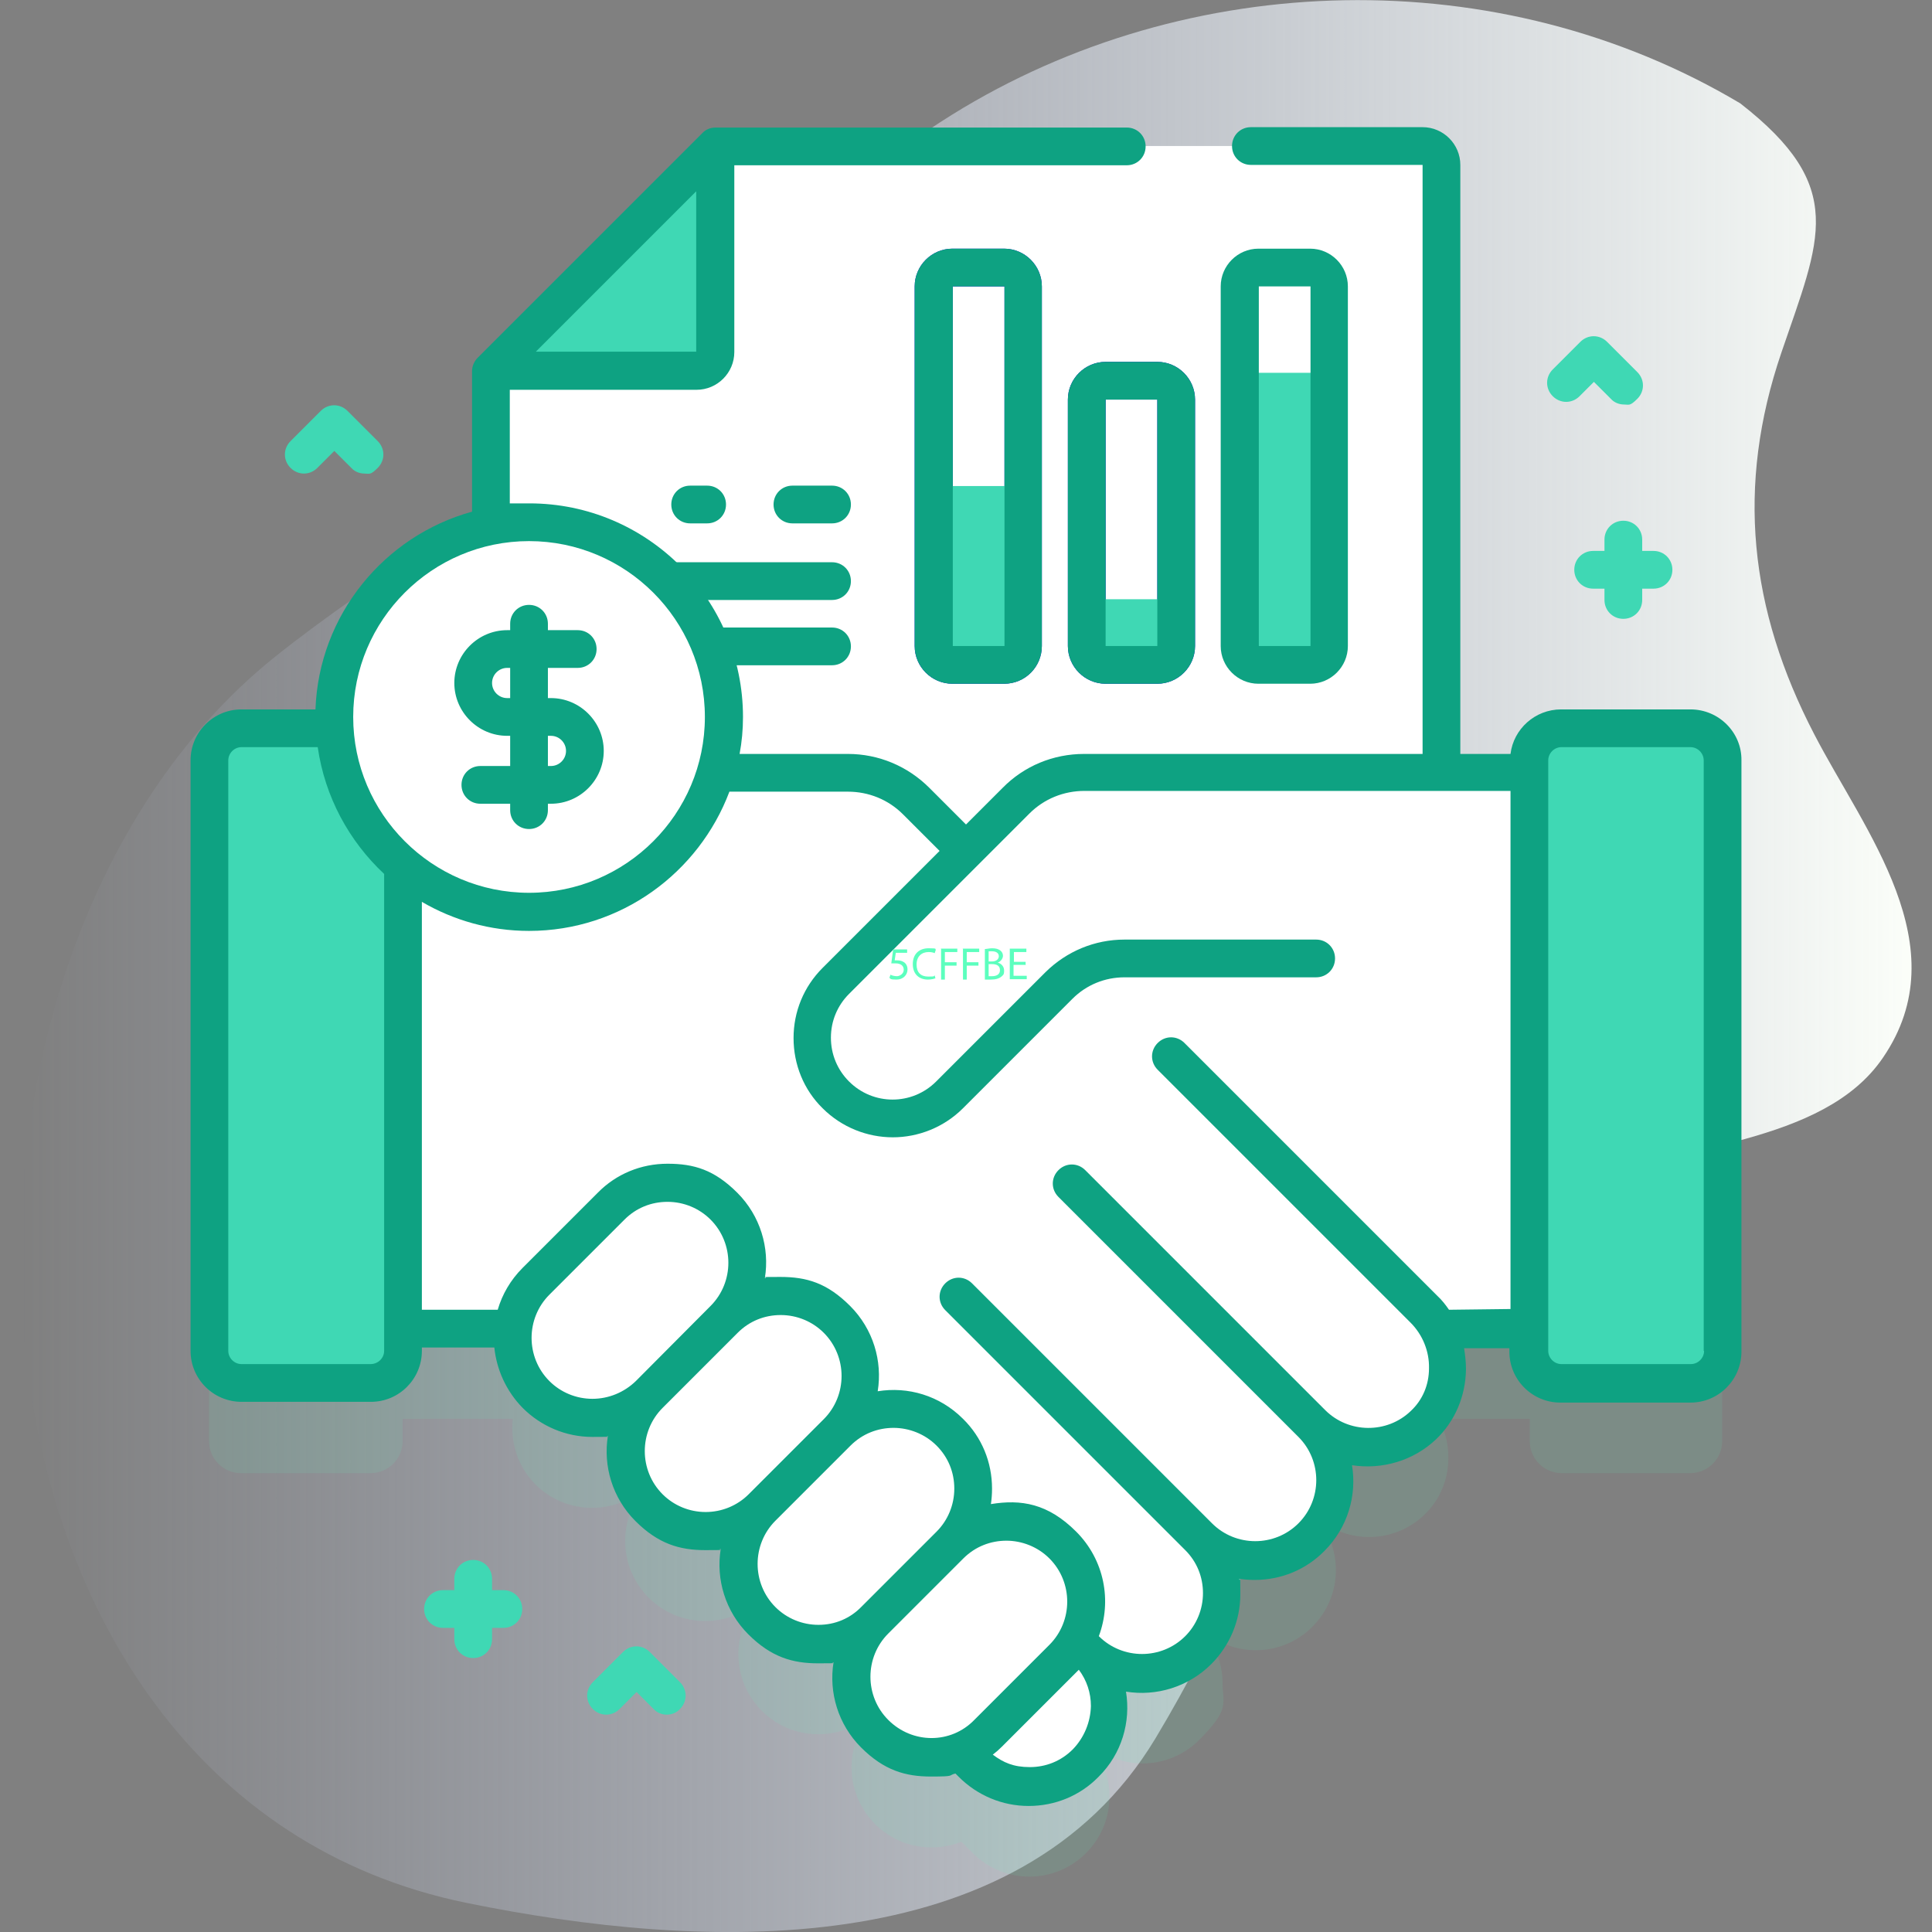 <svg xmlns="http://www.w3.org/2000/svg" xmlns:xlink="http://www.w3.org/1999/xlink" viewBox="0 0 512 512"><rect x="0" y="0" width="512" height="512" fill="#808080" stroke="none"/><defs><style>      .cls-1 {        fill: #00c;      }      .cls-2 {        fill: #0ea282;      }      .cls-3 {        isolation: isolate;        opacity: .1;      }      .cls-3, .cls-4 {        fill: #5cffbe;      }      .cls-5 {        fill: url(#linear-gradient);      }      .cls-6 {        fill: #3fd8b4;      }      .cls-7 {        fill: #fff;      }    </style><linearGradient id="linear-gradient" x1="5.4" y1="742.7" x2="506.6" y2="742.7" gradientTransform="translate(0 -486.7)" gradientUnits="userSpaceOnUse"><stop offset="0" stop-color="#d2deff" stop-opacity="0"></stop><stop offset="1" stop-color="#fbfef9"></stop></linearGradient></defs><g><g id="seovriendenIcon7"><g><path class="cls-5" d="M461.2,27.4c-63.8-38-146.3-35.9-208.9,3-35.2,21.9-62.4,53.4-93.2,80.6-27,23.8-58.4,40.8-86.4,63.2C-28.5,255.6-18.9,475.2,123.7,504.3c61.8,12.6,146.2,16.7,182.5-43.6,34.6-57.5,46.2-116.4,113.9-146.9,23.6-10.6,63-10.1,78.9-33.5,20.2-29.5-4.9-60-18.2-85.7-17.2-33.1-20.8-65.7-8.7-101.2,10.3-30.2,17.6-43.8-10.9-66h0Z"></path><g><path class="cls-3" d="M448,217h-34.3c-4.7,0-8.5,3.8-8.5,8.5v3.3h-23.2V67.7c0-2.8-2.2-5-5-5h-187.5l-59.5,59.5v41.2c-23.6,4.8-41.4,25.6-41.4,50.6s0,2,0,3h-24.7c-4.7,0-8.5,3.8-8.5,8.5v156.4c0,4.7,3.8,8.5,8.5,8.5h34.3c4.7,0,8.5-3.8,8.5-8.5v-5.9h29.2c-.7,6.2,1.3,12.7,6,17.4,6.2,6.2,15.2,7.7,22.9,4.7l2.4,2.4c-3.1,7.6-1.5,16.7,4.7,22.9,6.2,6.2,15.2,7.7,22.9,4.7l2.4,2.4c-3.1,7.6-1.5,16.7,4.7,22.9,6.2,6.2,15.2,7.7,22.9,4.7l2.4,2.4c-3.1,7.6-1.5,16.7,4.7,22.9,6.2,6.2,15.2,7.7,22.9,4.7l3,3c8.3,8.3,21.7,8.3,30,0s8.3-21.7,0-30c8.3,8.3,21.7,8.3,30,0s6.2-9.6,6.2-15-2.1-10.8-6.2-15c8.3,8.3,21.7,8.3,30,0s8.3-21.7,0-30c8.2,8.2,21.4,8.3,29.7.3,7-6.7,8.1-17.2,3.8-25.4h24.1v5.9c0,4.7,3.8,8.5,8.5,8.5h34c4.7,0,8.5-3.8,8.5-8.5v-156.4c.1-4.7-3.8-8.5-8.5-8.5h0Z"></path><g><g><path class="cls-7" d="M382,284.2V43.7c0-2.8-2.2-5-5-5h-187.5l-59.5,59.5v186h252Z"></path><path class="cls-6" d="M130,98.2h54.5c2.8,0,5-2.2,5-5v-54.5l-59.5,59.5Z"></path></g><g><g><path class="cls-7" d="M269.3,212.3l-110.8,110.8c-8.4,8.4-8.6,22.3,0,30.6,8.3,8,21.5,7.9,29.7-.3-8.3,8.3-8.3,21.7,0,30s21.7,8.3,30,0c-8.3,8.3-8.3,21.7,0,30s21.7,8.3,30,0c-8.3,8.3-8.3,21.7,0,30,8.3,8.3,21.7,8.3,30,0l91.2-91.2h54.2v-147.4h-136.2c-6.8,0-13.3,2.7-18.1,7.5h0Z"></path><path class="cls-7" d="M377.4,377.5c-8.3,8-21.5,7.9-29.7-.3,8.3,8.3,8.3,21.7,0,30s-21.7,8.3-30,0c4.1,4.1,6.2,9.6,6.2,15s-2.1,10.8-6.2,15c-8.3,8.3-21.7,8.3-30,0,8.3,8.3,8.3,21.7,0,30s-21.7,8.3-30,0l-115-115h-54.1v-147.4h136.1c6.8,0,13.3,2.7,18.1,7.5l134.6,134.6c8.4,8.4,8.6,22.4,0,30.6h0Z"></path><g><g><path class="cls-7" d="M261.9,459.4l19.9-19.9c8.3-8.3,8.3-21.7,0-30s-21.7-8.3-30,0l-19.9,19.9c-8.3,8.3-8.3,21.7,0,30s21.7,8.3,30,0Z"></path><path class="cls-7" d="M231.9,429.4l19.9-19.9c8.3-8.3,8.3-21.7,0-30-8.3-8.3-21.7-8.3-30,0l-19.8,20c-8.3,8.3-8.3,21.7,0,30,8.2,8.2,21.6,8.2,29.9-.1h0Z"></path><path class="cls-7" d="M202,399.5l19.9-19.9c8.3-8.3,8.3-21.7,0-30s-21.7-8.3-30,0l-19.9,19.9c-8.3,8.3-8.3,21.7,0,30,8.3,8.2,21.7,8.2,30,0Z"></path><path class="cls-7" d="M172,369.5l19.9-19.9c8.3-8.3,8.3-21.7,0-30s-21.7-8.3-30,0l-19.9,19.9c-8.3,8.3-8.3,21.7,0,30s21.7,8.3,30,0Z"></path></g><path class="cls-7" d="M348.7,204.8h-61.4c-6.8,0-13.3,2.7-18.1,7.5l-47.8,47.8c-8.3,8.3-8.3,21.9,0,30.2,8.3,8.3,21.9,8.3,30.2,0l29-29c4.6-4.6,10.8-7.2,17.3-7.2h50.8v-49.3Z"></path></g></g><g><path class="cls-6" d="M106.8,201.6v156.4c0,4.7-3.8,8.5-8.5,8.5h-34.3c-4.7,0-8.5-3.8-8.5-8.5v-156.4c0-4.7,3.8-8.5,8.5-8.5h34.3c4.6-.1,8.5,3.7,8.5,8.5Z"></path><path class="cls-6" d="M448,366.5h-34.3c-4.7,0-8.5-3.8-8.5-8.5v-156.5c0-4.7,3.8-8.5,8.5-8.5h34.3c4.7,0,8.5,3.8,8.5,8.5v156.5c.1,4.7-3.8,8.5-8.5,8.5Z"></path></g></g><g><g><g><path class="cls-1" d="M266.1,181.2h-13.7c-5.5,0-10-4.5-10-10v-95.3c0-5.5,4.5-10,10-10h13.7c5.5,0,10,4.5,10,10v95.3c0,5.5-4.4,10-10,10ZM252.5,75.9v95.3h13.7v-95.3h-13.7Z"></path><path class="cls-6" d="M247.5,128.8v42.4c0,2.8,2.2,5,5,5h13.7c2.8,0,5-2.2,5-5v-42.4h-23.7Z"></path></g><g><path class="cls-1" d="M306.7,181.2h-13.7c-5.5,0-10-4.5-10-10v-65.3c0-5.5,4.5-10,10-10h13.7c5.5,0,10,4.5,10,10v65.3c0,5.5-4.5,10-10,10ZM293,105.9v65.3h13.7v-65.3h-13.7Z"></path><path class="cls-6" d="M288,158.8v12.4c0,2.8,2.2,5,5,5h13.7c2.8,0,5-2.2,5-5v-12.4h-23.7Z"></path></g><g><path class="cls-7" d="M347.2,176.2h-13.7c-2.8,0-5-2.2-5-5v-95.3c0-2.8,2.2-5,5-5h13.7c2.8,0,5,2.2,5,5v95.3c0,2.7-2.2,5-5,5Z"></path><path class="cls-6" d="M328.6,98.8v72.4c0,2.8,2.2,5,5,5h13.7c2.8,0,5-2.2,5-5v-72.4c-.1,0-23.7,0-23.7,0Z"></path><path class="cls-2" d="M266.1,181.2h-13.7c-5.5,0-10-4.5-10-10v-95.3c0-5.5,4.5-10,10-10h13.7c5.5,0,10,4.5,10,10v95.3c0,5.5-4.4,10-10,10ZM252.5,75.9v95.3h13.7v-95.3h-13.7Z"></path><path class="cls-2" d="M306.7,181.2h-13.7c-5.5,0-10-4.5-10-10v-65.3c0-5.5,4.5-10,10-10h13.7c5.5,0,10,4.5,10,10v65.3c0,5.5-4.5,10-10,10ZM293,105.9v65.3h13.7v-65.3h-13.7Z"></path><path class="cls-2" d="M347.2,181.2h-13.7c-5.5,0-10-4.5-10-10v-95.3c0-5.5,4.5-10,10-10h13.7c5.5,0,10,4.5,10,10v95.3c0,5.5-4.5,10-10,10ZM333.6,75.9v95.3h13.7v-95.3h-13.7Z"></path></g></g><g><path class="cls-2" d="M220.5,138.7h-10.5c-2.8,0-5-2.2-5-5s2.2-5,5-5h10.5c2.8,0,5,2.2,5,5s-2.2,5-5,5Z"></path><path class="cls-2" d="M187.4,138.7h-4.5c-2.8,0-5-2.2-5-5s2.2-5,5-5h4.5c2.8,0,5,2.2,5,5s-2.2,5-5,5Z"></path><path class="cls-2" d="M220.5,159h-55.7c-2.8,0-5-2.2-5-5s2.2-5,5-5h55.7c2.8,0,5,2.2,5,5s-2.2,5-5,5Z"></path><path class="cls-2" d="M220.5,176.3h-55.7c-2.8,0-5-2.2-5-5s2.2-5,5-5h55.7c2.8,0,5,2.2,5,5s-2.2,5-5,5Z"></path></g></g></g><g><g><circle class="cls-7" cx="140.2" cy="190" r="51.6"></circle><path class="cls-2" d="M448,188h-34.3c-6.9,0-12.6,5.2-13.4,11.8h-13.3V43.7c0-5.5-4.5-10-10-10h-45.5c-2.8,0-5,2.2-5,5s2.2,5,5,5h45.5v156.1h-89.7c-8.2,0-15.9,3.2-21.6,9l-9.7,9.7-9.7-9.7c-5.8-5.8-13.5-9-21.6-9h-28.7c.6-3.2.9-6.4.9-9.8,0-31.2-25.4-56.6-56.6-56.6s-3.5.1-5.2.3v-30.4h49.5c5.5,0,10-4.5,10-10v-49.5h104c2.8,0,5-2.2,5-5s-2.2-5-5-5h-109c-1.3,0-2.6.5-3.5,1.5l-59.5,59.5c-.9.9-1.5,2.2-1.5,3.5v37.3c-23.3,6.4-40.6,27.4-41.5,52.4h-19.6c-7.5,0-13.5,6.1-13.5,13.5v156.5c0,7.5,6.1,13.5,13.5,13.5h34.3c7.5,0,13.5-6.1,13.5-13.5v-.9h19.2c.6,5.8,3.1,11.5,7.5,16,4.9,4.9,11.5,7.7,18.5,7.7s2.8-.1,4.1-.3c-1.3,8,1.2,16.5,7.3,22.6s11.8,7.7,18.5,7.7,2.8-.1,4.1-.3c-1.3,8,1.2,16.5,7.3,22.6s11.8,7.7,18.5,7.7,2.8-.1,4.1-.3c-1.3,8,1.2,16.5,7.3,22.6s11.8,7.7,18.5,7.7,4.4-.3,6.5-.8l.9.9c4.9,4.9,11.5,7.7,18.5,7.7s13.6-2.7,18.5-7.7c6.2-6.1,8.6-14.6,7.3-22.6,8,1.3,16.5-1.2,22.6-7.3,4.9-4.9,7.7-11.5,7.7-18.5s-.1-2.8-.3-4.1c1.3.2,2.7.3,4.1.3,7,0,13.6-2.7,18.5-7.7,6.2-6.2,8.6-14.7,7.3-22.7,7.9,1.2,16.2-1.1,22.3-6.9,5-4.8,7.8-11.4,7.9-18.5,0-1.9-.2-3.7-.5-5.6h12v.9c0,7.5,6.1,13.5,13.5,13.5h34.5c7.5,0,13.5-6.1,13.5-13.5v-156.7c.1-7.4-6-13.5-13.5-13.5h0ZM142,93.2l42.5-42.5v42.5h-42.5ZM140.2,143.4c25.7,0,46.6,20.9,46.6,46.6s-20.9,46.6-46.6,46.6-46.6-20.9-46.6-46.6,20.9-46.6,46.6-46.6h0ZM98.2,361.5h-34.2c-1.9,0-3.5-1.6-3.5-3.5v-156.5c0-1.9,1.6-3.5,3.5-3.5h20.2c1.9,13.2,8.3,24.9,17.6,33.6v126.4c0,1.9-1.6,3.5-3.6,3.5ZM157,370.7c-4.3,0-8.4-1.7-11.4-4.7-6.3-6.3-6.3-16.6,0-22.9l19.9-19.9c3.1-3.1,7.1-4.7,11.4-4.7s8.4,1.7,11.4,4.7c6.3,6.3,6.3,16.6,0,22.9l-19.8,19.9c-3.1,3-7.2,4.7-11.5,4.7h0ZM187,400.7c-4.3,0-8.4-1.7-11.4-4.7-6.3-6.3-6.3-16.6,0-22.9l19.9-19.9c3.1-3.1,7.1-4.7,11.4-4.7s8.4,1.7,11.4,4.7c6.3,6.3,6.3,16.6,0,22.9l-19.9,19.9c-3,3-7.1,4.7-11.4,4.7ZM216.9,430.6c-4.3,0-8.4-1.7-11.4-4.7-6.3-6.3-6.3-16.6,0-22.9l19.9-19.9c3.2-3.2,7.3-4.7,11.4-4.7s8.3,1.6,11.4,4.7,4.7,7.1,4.7,11.4-1.7,8.4-4.7,11.4l-19.9,19.9c-3,3.1-7,4.8-11.4,4.8h0ZM235.4,455.8c-6.3-6.3-6.3-16.6,0-22.9l19.9-19.9c3.2-3.2,7.3-4.7,11.4-4.7s8.3,1.6,11.4,4.7c6.3,6.3,6.3,16.6,0,22.9l-19.9,19.9c-6.2,6.4-16.4,6.4-22.8,0h0ZM284.3,463.6c-3.1,3.1-7.1,4.7-11.4,4.7s-7-1.2-9.8-3.3c.8-.6,1.6-1.3,2.4-2.1l19.9-19.9.5-.5c2.1,2.8,3.2,6.1,3.2,9.6-.1,4.3-1.8,8.4-4.8,11.5h0ZM384,347.1c-.9-1.3-1.9-2.6-3.1-3.7l-67-67c-2-2-5.1-2-7.1,0s-2,5.1,0,7.1l67,67c3.2,3.2,5,7.6,4.9,12.1,0,4.4-1.7,8.4-4.8,11.3-6.3,6.1-16.5,6-22.7-.2l-63.6-63.6c-2-2-5.1-2-7.1,0s-2,5.1,0,7.1l63.6,63.6c6.3,6.3,6.3,16.6,0,22.9s-16.6,6.3-22.9,0l-63.6-63.6c-2-2-5.1-2-7.1,0s-2,5.1,0,7.1l63.6,63.6c3.1,3.1,4.7,7.1,4.7,11.4s-1.7,8.4-4.7,11.4c-6.3,6.3-16.6,6.3-22.9,0,3.5-9.3,1.5-20.2-6-27.7s-14.6-8.6-22.6-7.3c.2-1.3.3-2.7.3-4.1,0-7-2.7-13.6-7.7-18.5-6.2-6.2-14.6-8.6-22.6-7.3,1.3-8-1.2-16.5-7.3-22.6s-11.5-7.7-18.5-7.7-2.8.1-4.1.3c1.3-8-1.2-16.5-7.3-22.6s-11.5-7.7-18.5-7.7-13.6,2.7-18.5,7.7l-19.9,19.9c-3.2,3.2-5.4,7-6.6,11.1h-20.1v-108.1c8.4,4.9,18.1,7.7,28.4,7.7,24.3,0,45-15.4,53.1-36.9h31.4c5.5,0,10.7,2.1,14.6,6l9.7,9.7-31,31c-5,5-7.7,11.6-7.7,18.6s2.7,13.7,7.7,18.6c5.1,5.1,11.9,7.7,18.6,7.7s13.5-2.6,18.6-7.7l29-29c3.7-3.7,8.6-5.7,13.8-5.7h50.8c2.8,0,5-2.2,5-5s-2.2-5-5-5h-50.8c-7.9,0-15.3,3.1-20.9,8.6l-29,29c-6.4,6.4-16.7,6.4-23.1,0-3.1-3.1-4.8-7.2-4.8-11.6s1.7-8.5,4.8-11.6l47.8-47.8c3.9-3.9,9.1-6,14.6-6h112.9v137.3l-16.3.2ZM451.6,358c0,1.9-1.6,3.5-3.5,3.5h-34.3c-1.9,0-3.5-1.6-3.5-3.5v-156.5c0-1.9,1.6-3.5,3.5-3.5h34.2c1.9,0,3.5,1.6,3.5,3.5v156.5h0Z"></path></g><path class="cls-2" d="M146,185h-.8v-8h7.9c2.8,0,5-2.2,5-5s-2.2-5-5-5h-7.9v-1.7c0-2.8-2.2-5-5-5s-5,2.2-5,5v1.7h-.8c-7.7,0-14,6.3-14,14s6.3,14,14,14h.8v8h-7.9c-2.8,0-5,2.2-5,5s2.2,5,5,5h7.9v1.7c0,2.8,2.2,5,5,5s5-2.2,5-5v-1.7h.8c7.7,0,14-6.3,14-14s-6.3-14-14-14ZM134.4,185c-2.2,0-4-1.8-4-4s1.8-4,4-4h.8v8h-.8ZM146,203h-.8v-8h.8c2.2,0,4,1.8,4,4s-1.8,4-4,4Z"></path></g><path class="cls-6" d="M96.6,125.5c-1.3,0-2.6-.5-3.5-1.5l-4.5-4.5-4.5,4.5c-2,2-5.1,2-7.1,0s-2-5.1,0-7.1l8-8c2-2,5.1-2,7.1,0l8,8c2,2,2,5.1,0,7.1s-2.2,1.5-3.5,1.5Z"></path><path class="cls-6" d="M176.7,454.4c-1.3,0-2.6-.5-3.5-1.5l-4.5-4.5-4.5,4.5c-2,2-5.1,2-7.1,0s-2-5.1,0-7.1l8-8c2-2,5.1-2,7.1,0l8,8c2,2,2,5.1,0,7.1-.9,1-2.2,1.5-3.5,1.5Z"></path><path class="cls-6" d="M438.2,146h-3v-3c0-2.8-2.2-5-5-5s-5,2.2-5,5v3h-3c-2.8,0-5,2.2-5,5s2.2,5,5,5h3v3c0,2.8,2.2,5,5,5s5-2.2,5-5v-3h3c2.8,0,5-2.2,5-5s-2.2-5-5-5Z"></path><path class="cls-6" d="M133.4,421.4h-3v-3c0-2.8-2.2-5-5-5s-5,2.2-5,5v3h-3c-2.8,0-5,2.2-5,5s2.2,5,5,5h3v3c0,2.8,2.2,5,5,5s5-2.2,5-5v-3h3c2.8,0,5-2.2,5-5s-2.2-5-5-5Z"></path><path class="cls-6" d="M430.4,107.2c-1.3,0-2.6-.5-3.5-1.5l-4.5-4.5-3.8,3.8c-2,2-5.1,2-7.1,0s-2-5.1,0-7.1l7.3-7.3c2-2,5.1-2,7.1,0l8,8c2,2,2,5.1,0,7.1s-2.2,1.5-3.5,1.5Z"></path></g></g><g><path class="cls-4" d="M240.4,252.5h-3l-.3,2c.2,0,.3,0,.6,0,.6,0,1.2.1,1.7.4.6.3,1.1,1,1.1,2,0,1.5-1.2,2.7-2.9,2.7s-1.6-.2-1.9-.5l.3-.8c.3.2,1,.4,1.7.4s1.8-.6,1.8-1.7c0-1-.7-1.7-2.2-1.7s-.8,0-1.1,0l.5-3.7h3.7v.9Z"></path><path class="cls-4" d="M248,259.2c-.4.2-1.2.4-2.1.4-2.3,0-4-1.4-4-4.1s1.7-4.2,4.2-4.2,1.6.2,1.9.4l-.3.9c-.4-.2-1-.3-1.6-.3-1.9,0-3.2,1.2-3.2,3.3s1.1,3.2,3.1,3.2,1.3-.1,1.7-.3l.2.8Z"></path><path class="cls-4" d="M249.3,251.4h4.4v.9h-3.3v2.7h3.1v.9h-3.1v3.7h-1v-8.1Z"></path><path class="cls-4" d="M255.1,251.4h4.4v.9h-3.3v2.7h3.1v.9h-3.1v3.7h-1v-8.1Z"></path><path class="cls-4" d="M261,251.5c.5,0,1.2-.2,1.9-.2,1,0,1.7.2,2.2.6.4.3.7.8.7,1.4s-.5,1.5-1.4,1.8h0c.8.2,1.7.9,1.7,2.1s-.3,1.2-.7,1.6c-.6.5-1.5.8-2.8.8s-1.3,0-1.6,0v-8ZM262,254.8h.9c1.1,0,1.8-.6,1.8-1.4s-.7-1.3-1.8-1.3-.8,0-.9,0v2.6ZM262,258.7c.2,0,.5,0,.9,0,1.1,0,2.1-.4,2.1-1.6s-.9-1.6-2.1-1.6h-.9v3.1Z"></path><path class="cls-4" d="M271.7,255.7h-3.1v2.9h3.5v.9h-4.5v-8.1h4.4v.9h-3.3v2.6h3.1v.9Z"></path></g></g></g></svg>
